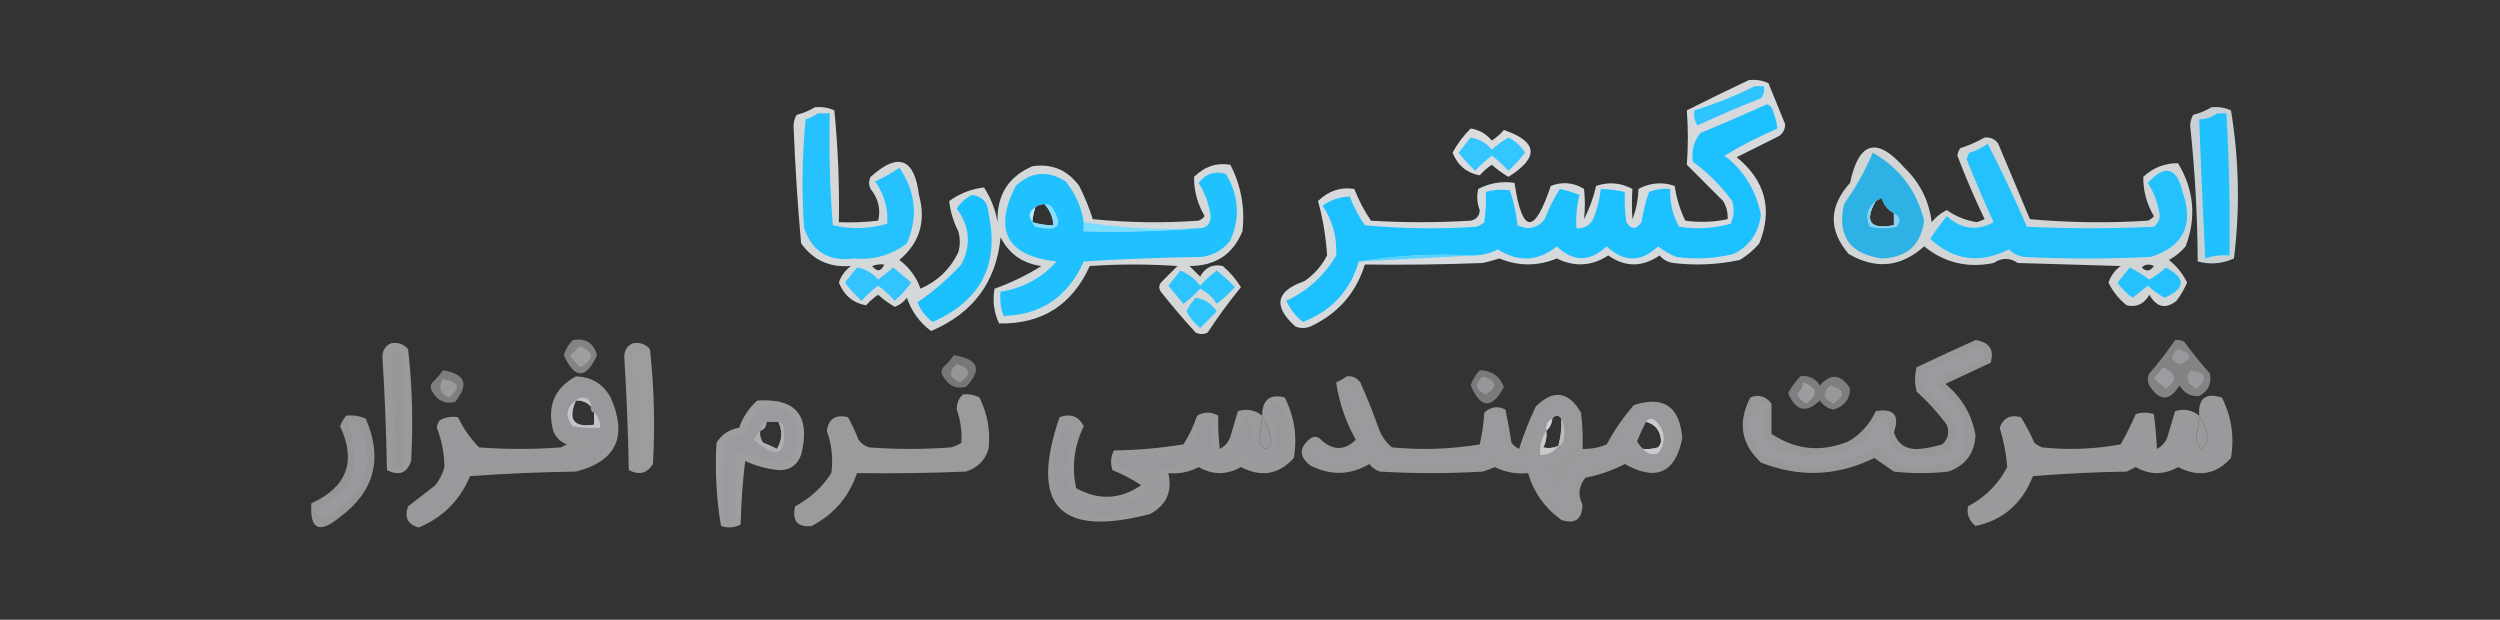 <svg xmlns="http://www.w3.org/2000/svg" xmlns:xlink="http://www.w3.org/1999/xlink" width="827px" height="205px" style="shape-rendering:geometricPrecision; text-rendering:geometricPrecision; image-rendering:optimizeQuality; fill-rule:evenodd; clip-rule:evenodd"><rect width="100%" height="100%" fill="#333333" stroke="none"/><g><path style="opacity:0.825" fill="#f8fdff" d="M 578.5,26.5 C 580.792,26.244 582.959,26.577 585,27.5C 586.817,31.992 588.651,36.492 590.5,41C 590.561,42.711 589.894,44.044 588.5,45C 583.802,47.349 579.136,49.682 574.5,52C 583.977,59.75 586.477,69.25 582,80.5C 580.127,82.709 577.96,84.542 575.5,86C 568.247,87.557 560.914,87.89 553.5,87C 551.671,86.727 550.171,85.893 549,84.5C 543.266,88.44 537.599,88.44 532,84.5C 526.548,88.068 520.881,88.401 515,85.5C 508.64,88.111 502.306,88.111 496,85.5C 494.189,86.078 492.355,86.578 490.5,87C 477.504,87.5 464.504,87.667 451.5,87.5C 448.574,96.932 442.574,103.766 433.5,108C 431.833,108.667 430.167,108.667 428.5,108C 421.045,101.273 422.045,96.273 431.5,93C 434.715,90.786 437.215,87.952 439,84.5C 438.614,78.361 437.614,72.361 436,66.5C 439.48,63.117 443.48,61.784 448,62.5C 449.461,66.232 451.294,69.732 453.5,73C 464.5,73.667 475.5,73.667 486.5,73C 488.41,72.592 489.41,71.425 489.5,69.5C 488.604,67.199 488.438,64.866 489,62.5C 492.895,60.517 496.895,59.851 501,60.5C 503.534,77.454 507.534,77.787 513,61.5C 516.821,60.019 520.488,60.352 524,62.5C 524.369,65.877 524.369,69.21 524,72.5C 525.791,69.007 527.124,65.341 528,61.5C 532.117,60.097 536.117,60.43 540,62.5C 539.785,65.811 539.785,69.144 540,72.5C 541.244,69.362 541.911,66.028 542,62.5C 545.883,60.43 549.883,60.097 554,61.5C 554.589,65.601 555.755,69.434 557.5,73C 562.204,73.648 566.871,73.481 571.5,72.5C 571.628,70.345 571.128,68.345 570,66.5C 566,62.5 562,58.5 558,54.5C 558.458,48.48 558.458,42.48 558,36.5C 564.841,33.06 571.674,29.727 578.5,26.5 Z"></path></g><g><path style="opacity:1" fill="#2dc4ff" d="M 580.5,28.5 C 581.5,28.5 582.5,28.5 583.5,28.5C 583.762,29.978 583.429,31.311 582.5,32.5C 575.418,35.305 568.418,38.305 561.5,41.5C 560.548,39.955 560.215,38.288 560.5,36.5C 567.449,34.352 574.116,31.686 580.5,28.5 Z"></path></g><g><path style="opacity:0.812" fill="#f8fdff" d="M 269.5,35.5 C 271.792,35.244 273.959,35.577 276,36.5C 277.217,48.803 277.717,61.136 277.5,73.5C 281.846,73.666 286.179,73.499 290.5,73C 291.409,69.245 290.575,65.745 288,62.5C 287.333,61.167 287.333,59.833 288,58.5C 297.138,50.286 302.472,52.286 304,64.5C 306.395,73.205 304.228,80.372 297.5,86C 300.832,88.489 303.166,91.656 304.5,95.5C 310.138,93.029 314.305,89.029 317,83.5C 317.667,81.167 317.667,78.833 317,76.5C 315.361,73.258 314.361,69.924 314,66.5C 317.509,63.989 321.342,62.489 325.5,62C 327.773,65.478 329.273,69.311 330,73.5C 329.672,64.64 333.505,58.474 341.5,55C 347.947,54.04 353.114,56.207 357,61.5C 358.793,65.046 360.293,68.713 361.5,72.5C 373.152,73.666 384.819,73.832 396.5,73C 397.308,72.692 397.975,72.192 398.5,71.5C 396.108,67.417 394.942,63.083 395,58.5C 398.476,55.071 402.476,53.738 407,54.5C 410.571,61.446 411.904,68.779 411,76.5C 407.873,84.164 402.04,87.997 393.5,88C 394.667,89.167 395.833,90.333 397,91.5C 398.711,88.42 401.211,87.254 404.5,88C 406.888,90.05 408.888,92.384 410.5,95C 406.554,99.83 402.887,104.83 399.5,110C 398.167,110.667 396.833,110.667 395.5,110C 391.493,105.626 387.66,101.126 384,96.5C 383.333,95.5 383.333,94.5 384,93.5C 385.833,91.667 387.667,89.833 389.5,88C 379.833,87.333 370.167,87.333 360.5,88C 354.638,100.928 344.638,107.261 330.5,107C 328.787,103.34 328.287,99.507 329,95.5C 334.397,93.584 339.563,91.084 344.5,88C 338.248,87.14 333.748,83.973 331,78.5C 329.562,93.294 321.895,103.628 308,109.5C 304.223,106.711 301.556,103.044 300,98.5C 298.938,99.899 297.605,100.899 296,101.5C 294.037,100.375 292.204,99.041 290.5,97.5C 289.019,98.48 287.685,99.647 286.5,101C 282.243,100.262 279.243,97.762 277.5,93.5C 278.219,91.272 279.552,89.439 281.5,88C 274.469,88.558 268.969,86.058 265,80.5C 263.834,67.551 263.001,54.551 262.5,41.5C 262.57,40.228 262.903,39.062 263.5,38C 265.723,37.434 267.723,36.6 269.5,35.5 Z M 345.5,67.5 C 347.312,69.46 348.312,71.794 348.5,74.5C 346.097,74.552 343.764,74.219 341.5,73.5C 341.629,71.784 341.962,70.117 342.5,68.5C 343.391,67.89 344.391,67.557 345.5,67.5 Z M 292.5,87.5 C 291.457,89.852 290.124,90.019 288.5,88C 289.793,87.51 291.127,87.343 292.5,87.5 Z"></path></g><g><path style="opacity:1" fill="#1ec1ff" d="M 487.5,84.5 C 474.456,83.853 461.789,84.52 449.5,86.5C 446.66,96.176 440.493,102.843 431,106.5C 428.619,104.617 426.786,102.284 425.5,99.5C 432.584,96.213 438.084,91.213 442,84.5C 442.348,78.536 440.848,73.036 437.5,68C 440.267,66.107 443.267,65.107 446.5,65C 447.769,68.372 449.436,71.539 451.5,74.5C 463.82,75.666 476.153,75.833 488.5,75C 489.416,74.626 490.25,74.126 491,73.5C 491.498,70.183 491.665,66.85 491.5,63.5C 494.141,62.737 496.808,62.57 499.5,63C 500.704,66.716 501.538,70.55 502,74.5C 505.525,76.19 508.525,75.524 511,72.5C 512.375,68.918 514.042,65.585 516,62.5C 518.226,62.978 520.392,63.645 522.5,64.5C 521.574,68.094 521.241,71.76 521.5,75.5C 523.981,75.677 525.814,74.677 527,72.5C 528.352,69.28 529.186,65.947 529.5,62.5C 532.206,62.575 534.873,62.908 537.5,63.5C 537.335,66.85 537.502,70.183 538,73.5C 539.549,76.003 541.216,76.003 543,73.5C 543.517,70.08 544.35,66.747 545.5,63.5C 547.747,62.626 550.08,62.292 552.5,62.5C 552.304,67.033 553.304,71.199 555.5,75C 561.281,75.903 566.947,75.57 572.5,74C 573.602,71.599 573.769,69.099 573,66.5C 569.333,61.5 565,57.167 560,53.5C 559.447,49.916 560.281,46.749 562.5,44C 569.874,40.931 577.208,37.764 584.5,34.5C 585.086,34.709 585.586,35.043 586,35.5C 587.028,37.844 587.694,40.177 588,42.5C 581.897,45.134 576.064,48.134 570.5,51.5C 576.89,56.432 580.89,62.932 582.5,71C 581.827,76.997 578.827,81.33 573.5,84C 567.251,85.536 560.917,85.87 554.5,85C 552.336,84.086 550.336,82.919 548.5,81.5C 542.833,86.833 537.167,86.833 531.5,81.5C 525.929,86.687 520.429,86.687 515,81.5C 508.82,86.497 502.32,86.83 495.5,82.5C 492.979,83.785 490.313,84.452 487.5,84.5 Z"></path></g><g><path style="opacity:0.786" fill="#f3fbff" d="M 731.5,35.5 C 733.792,35.244 735.959,35.577 738,36.5C 740.69,52.806 741.023,69.14 739,85.5C 735.068,87.27 731.068,87.604 727,86.5C 726.923,71.449 726.09,56.449 724.5,41.5C 724.57,40.228 724.903,39.062 725.5,38C 727.723,37.434 729.723,36.6 731.5,35.5 Z"></path></g><g><path style="opacity:1" fill="#25c2ff" d="M 270.5,37.5 C 271.833,37.5 273.167,37.5 274.5,37.5C 274.187,49.884 274.52,62.217 275.5,74.5C 281.584,75.91 287.584,75.743 293.5,74C 293.853,69.034 292.52,64.368 289.5,60C 292.329,58.753 294.995,57.253 297.5,55.5C 302.931,63.408 303.764,71.741 300,80.5C 294.865,84.411 289.031,86.077 282.5,85.5C 274.188,86.601 268.688,83.268 266,75.5C 265.167,63.486 265.334,51.486 266.5,39.5C 268.026,39.006 269.359,38.339 270.5,37.5 Z"></path></g><g><path style="opacity:1" fill="#1fc1ff" d="M 733.5,37.5 C 734.5,37.5 735.5,37.5 736.5,37.5C 737.402,53.145 737.735,68.812 737.5,84.5C 734.751,84.274 732.084,84.607 729.5,85.5C 728.714,70.165 728.047,54.831 727.5,39.5C 729.786,39.405 731.786,38.738 733.5,37.5 Z"></path></g><g><path style="opacity:0.834" fill="#fcfeff" d="M 486.5,42.5 C 489.285,42.933 491.619,44.266 493.5,46.5C 494.981,45.52 496.315,44.353 497.5,43C 508.752,46.886 509.252,52.052 499,58.5C 497.037,57.375 495.204,56.041 493.5,54.5C 492.019,55.48 490.685,56.647 489.5,58C 485.243,57.262 482.243,54.762 480.5,50.5C 482.106,47.557 484.106,44.891 486.5,42.5 Z"></path></g><g><path style="opacity:1" fill="#34c6ff" d="M 486.5,45.5 C 489.285,45.933 491.619,47.266 493.5,49.5C 495.204,47.959 497.037,46.625 499,45.5C 501.296,46.628 503.129,48.295 504.5,50.5C 502.851,52.65 501.018,54.65 499,56.5C 497.316,54.649 495.483,52.982 493.5,51.5C 491.517,52.982 489.684,54.649 488,56.5C 485.982,54.65 484.149,52.65 482.5,50.5C 483.857,48.814 485.19,47.148 486.5,45.5 Z"></path></g><g><path style="opacity:0.803" fill="#f8fdfe" d="M 656.5,45.5 C 658.39,45.297 659.89,45.963 661,47.5C 664.5,55.833 668,64.167 671.5,72.5C 684.487,73.666 697.487,73.833 710.5,73C 711.308,72.692 711.975,72.192 712.5,71.5C 710.108,67.417 708.942,63.083 709,58.5C 712.297,55.428 716.13,53.928 720.5,54C 725.799,62.816 726.632,71.983 723,81.5C 721.442,83.359 719.609,84.859 717.5,86C 720.103,88.094 722.103,90.594 723.5,93.5C 722.57,95.606 721.404,97.606 720,99.5C 716.4,102.354 713.4,101.687 711,97.5C 709.289,100.58 706.789,101.746 703.5,101C 700.897,98.906 698.897,96.406 697.5,93.5C 698.219,91.272 699.552,89.439 701.5,88C 690.167,87.667 678.833,87.333 667.5,87C 664.878,85.195 662.211,85.195 659.5,87C 650.903,88.767 643.236,86.933 636.5,81.5C 628.819,88.401 620.485,89.235 611.5,84C 604.812,76.1 604.979,68.267 612,60.5C 614.88,46.782 620.88,45.115 630,55.5C 635.121,60.409 638.121,66.409 639,73.5C 640.389,71.773 642.056,70.439 644,69.5C 646.994,71.611 650.327,72.944 654,73.5C 654.833,73.167 655.667,72.833 656.5,72.5C 653.222,65.611 650.222,58.611 647.5,51.5C 647.608,50.558 647.941,49.725 648.5,49C 651.374,48.057 654.04,46.891 656.5,45.5 Z M 622.5,65.5 C 623.08,67.749 624.413,69.415 626.5,70.5C 626.5,71.833 626.5,73.167 626.5,74.5C 618.641,75.987 616.641,73.32 620.5,66.5C 621.167,66.167 621.833,65.833 622.5,65.5 Z M 708.5,88.5 C 709.601,87.402 710.934,87.235 712.5,88C 711.318,89.768 709.985,89.935 708.5,88.5 Z"></path></g><g><path style="opacity:1" fill="#23c2ff" d="M 657.5,47.5 C 662.098,56.418 666.431,65.585 670.5,75C 684.5,75.667 698.5,75.667 712.5,75C 713.624,74.161 714.291,72.995 714.5,71.5C 713.961,67.55 712.628,63.883 710.5,60.5C 716.23,54.283 720.063,55.283 722,63.5C 725.809,74.381 722.309,81.547 711.5,85C 697.5,85.667 683.5,85.667 669.5,85C 667.579,84.64 665.912,83.806 664.5,82.5C 654.952,87.348 646.285,86.181 638.5,79C 640.211,76.411 642.045,73.911 644,71.5C 648.761,75.824 653.928,76.491 659.5,73.5C 656.304,66.576 653.304,59.576 650.5,52.5C 650.833,51.833 651.167,51.167 651.5,50.5C 653.78,49.864 655.78,48.864 657.5,47.5 Z"></path></g><g><path style="opacity:1" fill="#2eb1e5" d="M 619.5,50.5 C 628.389,55.557 634.055,63.057 636.5,73C 635.447,81.05 630.781,85.217 622.5,85.5C 611.85,84.015 607.683,78.015 610,67.5C 613.823,62.141 616.989,56.475 619.5,50.5 Z M 622.5,65.5 C 623.08,67.749 624.413,69.415 626.5,70.5C 626.5,71.833 626.5,73.167 626.5,74.5C 618.641,75.987 616.641,73.32 620.5,66.5C 621.167,66.167 621.833,65.833 622.5,65.5 Z"></path></g><g><path style="opacity:1" fill="#1fc1ff" d="M 358.5,73.5 C 358.5,74.5 358.5,75.5 358.5,76.5C 371.344,76.829 384.011,76.495 396.5,75.5C 399.136,75.509 400.469,74.175 400.5,71.5C 399.961,67.55 398.628,63.883 396.5,60.5C 398.908,57.451 401.908,56.451 405.5,57.5C 409.818,64.669 410.318,72.002 407,79.5C 404.612,82.634 401.446,84.467 397.5,85C 384.487,85.167 371.487,85.667 358.5,86.5C 353.28,98.17 344.446,104.17 332,104.5C 331.005,101.874 330.672,99.207 331,96.5C 338.397,95.322 344.564,91.989 349.5,86.5C 333.04,84.617 328.54,76.283 336,61.5C 341.035,56.768 346.535,56.268 352.5,60C 355.737,63.972 357.737,68.472 358.5,73.5 Z M 345.5,67.5 C 347.312,69.46 348.312,71.794 348.5,74.5C 346.097,74.552 343.764,74.219 341.5,73.5C 341.629,71.784 341.962,70.117 342.5,68.5C 343.391,67.89 344.391,67.557 345.5,67.5 Z"></path></g><g><path style="opacity:1" fill="#1bc1ff" d="M 321.5,64.5 C 324.888,64.874 326.722,66.874 327,70.5C 330.675,87.481 324.509,99.481 308.5,106.5C 306.234,104.805 304.568,102.639 303.5,100C 308.767,96.433 313.6,92.266 318,87.5C 321.329,81.104 320.829,74.937 316.5,69C 317.761,67.038 319.428,65.538 321.5,64.5 Z"></path></g><g><path style="opacity:0.016" fill="#e7f6fc" d="M 622.5,65.5 C 624.587,66.585 625.92,68.251 626.5,70.5C 624.413,69.415 623.08,67.749 622.5,65.5 Z"></path></g><g><path style="opacity:0.692" fill="#f9fdff" d="M 342.5,68.5 C 341.962,70.117 341.629,71.784 341.5,73.5C 340.07,71.545 340.403,69.879 342.5,68.5 Z"></path></g><g><path style="opacity:0.507" fill="#effaff" d="M 345.5,67.5 C 346.496,67.414 347.329,67.748 348,68.5C 352.007,74.726 350.174,76.893 342.5,75C 341.944,74.617 341.611,74.117 341.5,73.5C 343.764,74.219 346.097,74.552 348.5,74.5C 348.312,71.794 347.312,69.46 345.5,67.5 Z"></path></g><g><path style="opacity:0.462" fill="#f2fafd" d="M 620.5,66.5 C 616.641,73.32 618.641,75.987 626.5,74.5C 626.5,73.167 626.5,71.833 626.5,70.5C 628.582,71.585 628.916,73.085 627.5,75C 624.5,75.667 621.5,75.667 618.5,75C 616.944,71.608 617.611,68.775 620.5,66.5 Z"></path></g><g><path style="opacity:1" fill="#79ddff" d="M 358.5,73.5 C 370.918,75.45 383.585,76.117 396.5,75.5C 384.011,76.495 371.344,76.829 358.5,76.5C 358.5,75.5 358.5,74.5 358.5,73.5 Z"></path></g><g><path style="opacity:1" fill="#55d3ff" d="M 487.5,84.5 C 474.932,85.184 462.265,85.851 449.5,86.5C 461.789,84.52 474.456,83.853 487.5,84.5 Z"></path></g><g><path style="opacity:1" fill="#31c4ff" d="M 283.5,88.5 C 286.285,88.933 288.619,90.266 290.5,92.5C 292.167,91.167 293.833,89.833 295.5,88.5C 297.5,90.167 299.5,91.833 301.5,93.5C 299.851,95.65 298.018,97.65 296,99.5C 294.316,97.649 292.483,95.982 290.5,94.5C 288.517,95.982 286.684,97.649 285,99.5C 282.982,97.65 281.149,95.65 279.5,93.5C 280.857,91.814 282.19,90.148 283.5,88.5 Z"></path></g><g><path style="opacity:1" fill="#23c2ff" d="M 704.5,88.5 C 706.774,89.597 708.941,90.93 711,92.5C 712.963,91.375 714.796,90.041 716.5,88.5C 723.194,92.126 723.028,95.459 716,98.5C 714.037,97.375 712.204,96.041 710.5,94.5C 708.833,95.833 707.167,97.167 705.5,98.5C 703.5,97.167 701.833,95.5 700.5,93.5C 701.857,91.814 703.19,90.148 704.5,88.5 Z"></path></g><g><path style="opacity:1" fill="#2bc4ff" d="M 390.5,89.5 C 393.056,90.543 395.223,92.21 397,94.5C 398.684,92.649 400.517,90.982 402.5,89.5C 404.65,91.149 406.65,92.982 408.5,95C 406.65,97.018 404.65,98.851 402.5,100.5C 401.141,98.308 399.308,96.641 397,95.5C 395.316,97.351 393.483,99.018 391.5,100.5C 389.833,98.5 388.167,96.5 386.5,94.5C 387.857,92.814 389.19,91.148 390.5,89.5 Z"></path></g><g><path style="opacity:1" fill="#2fc5ff" d="M 395.5,98.5 C 398.439,98.918 400.772,100.418 402.5,103C 400.667,104.833 398.833,106.667 397,108.5C 395.108,106.946 393.608,105.112 392.5,103C 393.315,101.357 394.315,99.857 395.5,98.5 Z"></path></g><g><path style="opacity:0.398" fill="#fbfbfb" d="M 189.5,112.5 C 193.733,111.742 196.399,113.409 197.5,117.5C 193.833,125.5 190.167,125.5 186.5,117.5C 187.092,115.577 188.092,113.911 189.5,112.5 Z"></path></g><g><path style="opacity:0.509" fill="#f9f9f9" d="M 653.5,112.5 C 658.075,113.163 659.741,115.663 658.5,120C 653.5,122.333 648.5,124.667 643.5,127C 648.971,131.457 652.304,137.124 653.5,144C 653.167,150 650.167,154 644.5,156C 638.5,156.667 632.5,156.667 626.5,156C 624.323,154.485 622.156,152.985 620,151.5C 607.777,157.551 595.277,158.051 582.5,153C 575.913,146.837 574.747,139.67 579,131.5C 581.721,130.339 584.054,131.006 586,133.5C 586,136.833 586,140.167 586,143.5C 593.989,148.855 602.489,149.689 611.5,146C 615.553,143.613 618.553,140.28 620.5,136C 626.504,135.001 628.504,137.334 626.5,143C 627.784,147.008 630.617,148.841 635,148.5C 637.547,148.238 640.047,147.738 642.5,147C 644.418,145.23 644.918,143.063 644,140.5C 641.036,136.534 637.703,132.867 634,129.5C 633.333,126.833 633.333,124.167 634,121.5C 640.543,118.385 647.043,115.385 653.5,112.5 Z"></path></g><g><path style="opacity:0.408" fill="#f9f9f9" d="M 719.5,112.5 C 720.552,112.351 721.552,112.517 722.5,113C 725.158,116.625 727.991,120.125 731,123.5C 731.746,126.789 730.58,129.289 727.5,131C 724.72,131.269 722.554,130.102 721,127.5C 717.667,132.833 714.333,132.833 711,127.5C 710.333,126.167 710.333,124.833 711,123.5C 714.101,119.993 716.934,116.327 719.5,112.5 Z"></path></g><g><path style="opacity:0.537" fill="#f2f2f2" d="M 129.5,113.5 C 131.722,113.178 133.556,113.845 135,115.5C 136.384,127.807 136.717,140.14 136,152.5C 134.65,156.524 131.984,157.524 128,155.5C 127.785,142.978 127.285,130.478 126.5,118C 126.557,115.791 127.557,114.291 129.5,113.5 Z"></path></g><g><path style="opacity:0.536" fill="#f7f7f7" d="M 209.5,113.5 C 211.722,113.178 213.556,113.845 215,115.5C 216.394,128.14 216.727,140.807 216,153.5C 214.06,156.608 211.394,157.275 208,155.5C 207.785,142.978 207.285,130.478 206.5,118C 206.557,115.791 207.557,114.291 209.5,113.5 Z"></path></g><g><path style="opacity:1" fill="#9c9ea0" d="M 191.5,114.5 C 196.672,116.239 196.839,118.573 192,121.5C 190.647,120.315 189.48,118.981 188.5,117.5C 189.77,116.712 190.77,115.712 191.5,114.5 Z"></path></g><g><path style="opacity:1" fill="#999b9e" d="M 654.5,114.5 C 656.582,115.585 656.916,117.085 655.5,119C 650.05,121.147 644.716,123.48 639.5,126C 643.752,129.581 647.252,133.748 650,138.5C 650.667,141.833 650.667,145.167 650,148.5C 649.07,150.552 647.57,152.052 645.5,153C 639.569,154.471 633.569,154.804 627.5,154C 624.667,152.5 622.5,150.333 621,147.5C 608.63,155.783 595.797,156.617 582.5,150C 577.445,144.419 577.278,138.919 582,133.5C 583.28,133.613 584.113,134.28 584.5,135.5C 581.126,143.706 583.793,148.539 592.5,150C 601.868,151.898 610.368,150.065 618,144.5C 622.483,134.89 624.816,135.557 625,146.5C 627.693,149.857 631.193,151.191 635.5,150.5C 643.738,151.747 647.572,148.414 647,140.5C 643.702,136.2 640.035,132.2 636,128.5C 635.505,126.527 635.338,124.527 635.5,122.5C 642.224,120.597 648.557,117.931 654.5,114.5 Z"></path></g><g><path style="opacity:1" fill="#97999c" d="M 720.5,115.5 C 725.41,116.877 725.577,118.544 721,120.5C 717.927,119.252 717.76,117.585 720.5,115.5 Z"></path></g><g><path style="opacity:1" fill="#959799" d="M 129.5,116.5 C 130.833,116.5 132.167,116.5 133.5,116.5C 133.5,129.167 133.5,141.833 133.5,154.5C 132.5,154.5 131.5,154.5 130.5,154.5C 130.525,141.821 130.192,129.155 129.5,116.5 Z"></path></g><g><path style="opacity:1" fill="#9b9da0" d="M 209.5,116.5 C 210.833,116.5 212.167,116.5 213.5,116.5C 214.228,129.153 214.561,141.82 214.5,154.5C 213.167,154.5 211.833,154.5 210.5,154.5C 210.561,141.82 210.228,129.153 209.5,116.5 Z"></path></g><g><path style="opacity:0.347" fill="#f8f8f8" d="M 315.5,117.5 C 323.698,118.786 325.031,122.286 319.5,128C 316.211,128.746 313.711,127.58 312,124.5C 311.333,123.5 311.333,122.5 312,121.5C 313.376,120.295 314.542,118.962 315.5,117.5 Z"></path></g><g><path style="opacity:1" fill="#949699" d="M 316.5,120.5 C 321.197,121.874 321.531,123.874 317.5,126.5C 314.025,124.916 313.692,122.916 316.5,120.5 Z"></path></g><g><path style="opacity:0.38" fill="#f9f9f9" d="M 146.5,122.5 C 153.968,123.674 155.301,127.174 150.5,133C 147.211,133.746 144.711,132.58 143,129.5C 142.333,128.5 142.333,127.5 143,126.5C 144.376,125.295 145.542,123.962 146.5,122.5 Z"></path></g><g><path style="opacity:0.362" fill="#f7f7f7" d="M 489.5,122.5 C 493.361,122.518 496.027,124.351 497.5,128C 493.52,135.398 489.853,135.232 486.5,127.5C 487.092,125.577 488.092,123.911 489.5,122.5 Z"></path></g><g><path style="opacity:1" fill="#9c9da0" d="M 715.5,121.5 C 720.039,123.502 720.373,125.835 716.5,128.5C 715.019,127.52 713.685,126.353 712.5,125C 713.71,123.961 714.71,122.794 715.5,121.5 Z"></path></g><g><path style="opacity:1" fill="#999a9d" d="M 724.5,122.5 C 729.89,123.25 730.557,125.25 726.5,128.5C 723.61,127.163 722.943,125.163 724.5,122.5 Z"></path></g><g><path style="opacity:0.514" fill="#f8f9f9" d="M 190.5,124.5 C 195.691,124.676 199.524,127.009 202,131.5C 207.708,144.434 203.875,152.601 190.5,156C 178.819,156.167 167.152,156.667 155.5,157.5C 152.162,165.504 146.496,171.171 138.5,174.5C 134.853,173.514 133.686,171.181 135,167.5C 138,165.167 141,162.833 144,160.5C 145.439,158.725 146.439,156.725 147,154.5C 146.978,150.067 146.145,145.734 144.5,141.5C 144.608,140.558 144.941,139.725 145.5,139C 147.447,138.009 149.447,137.675 151.5,138C 153.296,141.752 155.629,145.086 158.5,148C 167.5,148.667 176.5,148.667 185.5,148C 186.167,147.667 186.833,147.333 187.5,147C 185.333,146.167 183.833,144.667 183,142.5C 180.899,134.389 183.399,128.389 190.5,124.5 Z M 190.5,132.5 C 192.514,132.392 194.18,133.058 195.5,134.5C 195.328,135.492 195.662,136.158 196.5,136.5C 196.5,137.833 196.5,139.167 196.5,140.5C 189.752,141.501 187.752,138.834 190.5,132.5 Z"></path></g><g><path style="opacity:0.521" fill="#f9f9f9" d="M 445.5,124.5 C 447.39,124.297 448.89,124.963 450,126.5C 452.196,131.42 454.196,136.42 456,141.5C 456.896,144.14 458.396,146.307 460.5,148C 470.242,148.92 479.908,148.587 489.5,147C 490.293,143.589 490.793,140.089 491,136.5C 493.167,134.536 495.501,134.202 498,135.5C 498.774,139.147 499.441,142.814 500,146.5C 500.689,147.357 501.522,148.023 502.5,148.5C 504.034,143.736 505.867,139.069 508,134.5C 513.827,128.713 518.827,129.38 523,136.5C 523.499,140.486 523.666,144.486 523.5,148.5C 526.271,148.579 528.937,148.079 531.5,147C 534.007,142.318 537.007,137.985 540.5,134C 550.337,130.812 555.67,134.478 556.5,145C 554.187,156.487 547.854,159.32 537.5,153.5C 533.415,155.63 529.081,157.13 524.5,158C 522.228,160.763 521.895,163.763 523.5,167C 523.367,171.804 521.033,173.471 516.5,172C 510.994,168.016 507.327,162.85 505.5,156.5C 501.617,156.891 497.95,156.224 494.5,154.5C 493.205,155.098 491.872,155.598 490.5,156C 479.167,156.667 467.833,156.667 456.5,156C 455.069,155.535 453.903,154.701 453,153.5C 446.587,157.225 440.087,157.392 433.5,154C 429.673,151.095 429.673,148.095 433.5,145C 434.5,144.333 435.5,144.333 436.5,145C 440.589,149.087 444.589,149.254 448.5,145.5C 445.136,139.469 442.97,133.136 442,126.5C 443.302,125.915 444.469,125.249 445.5,124.5 Z M 516.5,138.5 C 516.632,141.57 516.299,144.57 515.5,147.5C 513.863,148.218 512.197,148.384 510.5,148C 511.406,146.301 511.739,144.467 511.5,142.5C 512.674,141.486 513.34,140.153 513.5,138.5C 514.5,137.167 515.5,137.167 516.5,138.5 Z M 544.5,139.5 C 547.658,140.385 549.325,142.552 549.5,146C 549.355,146.772 549.022,147.439 548.5,148C 546.866,148.494 545.199,148.66 543.5,148.5C 542.722,147.844 542.056,147.011 541.5,146C 542.377,143.747 543.377,141.581 544.5,139.5 Z"></path></g><g><path style="opacity:0.377" fill="#f9f9f9" d="M 595.5,124.5 C 598.325,124.081 600.491,125.081 602,127.5C 605.649,123.402 608.982,123.735 612,128.5C 611.954,132.065 610.12,134.399 606.5,135.5C 604.617,135.124 603.117,134.124 602,132.5C 597.471,136.828 593.971,135.995 591.5,130C 592.65,128.019 593.984,126.186 595.5,124.5 Z"></path></g><g><path style="opacity:1" fill="#999b9e" d="M 146.5,125.5 C 151.89,126.25 152.557,128.25 148.5,131.5C 145.61,130.163 144.943,128.163 146.5,125.5 Z"></path></g><g><path style="opacity:1" fill="#95979a" d="M 490.5,124.5 C 495.197,125.874 495.531,127.874 491.5,130.5C 488.025,128.916 487.692,126.916 490.5,124.5 Z"></path></g><g><path style="opacity:1" fill="#97999c" d="M 189.5,127.5 C 195.322,127.136 199.155,129.803 201,135.5C 204.145,146.019 200.312,152.186 189.5,154C 178.5,154.667 167.5,154.667 156.5,154C 155.584,153.626 154.75,153.126 154,152.5C 152.376,162.125 147.043,168.791 138,172.5C 137.018,171.241 136.685,169.908 137,168.5C 149.171,162.481 152.671,153.148 147.5,140.5C 148.822,140.33 149.989,140.663 151,141.5C 152.211,144.759 154.044,147.592 156.5,150C 168.558,150.915 180.558,150.581 192.5,149C 194.618,148.74 196.284,147.74 197.5,146C 187.872,147.039 183.705,142.872 185,133.5C 186.332,131.34 187.832,129.34 189.5,127.5 Z M 190.5,132.5 C 192.514,132.392 194.18,133.058 195.5,134.5C 195.328,135.492 195.662,136.158 196.5,136.5C 196.5,137.833 196.5,139.167 196.5,140.5C 189.752,141.501 187.752,138.834 190.5,132.5 Z"></path></g><g><path style="opacity:1" fill="#999b9e" d="M 446.5,126.5 C 450.165,133.172 453.332,140.172 456,147.5C 456.833,148.333 457.667,149.167 458.5,150C 468.5,150.667 478.5,150.667 488.5,150C 489.931,149.535 491.097,148.701 492,147.5C 492.498,144.183 492.665,140.85 492.5,137.5C 493.833,137.5 495.167,137.5 496.5,137.5C 496.077,142.08 497.077,146.247 499.5,150C 501.81,150.497 504.143,150.663 506.5,150.5C 505.856,144.269 507.522,138.769 511.5,134C 515.986,131.417 519.152,132.584 521,137.5C 523.181,146.152 520.014,151.486 511.5,153.5C 511.762,156.691 513.095,159.358 515.5,161.5C 518.286,153.438 523.952,149.272 532.5,149C 535.993,145.015 538.993,140.682 541.5,136C 546.41,133.387 550.244,134.553 553,139.5C 555.183,153.482 550.016,157.149 537.5,150.5C 533.771,153.679 529.437,155.179 524.5,155C 520.469,158.359 519.469,162.525 521.5,167.5C 520.855,168.646 520.022,169.646 519,170.5C 512.997,166.829 508.831,161.662 506.5,155C 502.065,155.121 498.065,153.954 494.5,151.5C 492.833,152.333 491.167,153.167 489.5,154C 478.833,154.667 468.167,154.667 457.5,154C 455.99,153.15 454.49,152.317 453,151.5C 445.684,155.947 438.851,155.447 432.5,150C 433.354,148.978 434.354,148.145 435.5,147.5C 441.143,151.635 446.477,151.302 451.5,146.5C 448.97,140.908 446.637,135.242 444.5,129.5C 444.942,128.261 445.609,127.261 446.5,126.5 Z M 516.5,138.5 C 516.632,141.57 516.299,144.57 515.5,147.5C 513.863,148.218 512.197,148.384 510.5,148C 511.406,146.301 511.739,144.467 511.5,142.5C 512.674,141.486 513.34,140.153 513.5,138.5C 514.5,137.167 515.5,137.167 516.5,138.5 Z M 544.5,139.5 C 547.658,140.385 549.325,142.552 549.5,146C 549.355,146.772 549.022,147.439 548.5,148C 546.866,148.494 545.199,148.66 543.5,148.5C 542.722,147.844 542.056,147.011 541.5,146C 542.377,143.747 543.377,141.581 544.5,139.5 Z"></path></g><g><path style="opacity:1" fill="#9c9da0" d="M 596.5,126.5 C 601.289,128.2 601.622,130.533 597.5,133.5C 596.167,132.833 595.167,131.833 594.5,130.5C 595.63,129.378 596.297,128.044 596.5,126.5 Z"></path></g><g><path style="opacity:1" fill="#96989a" d="M 605.5,127.5 C 610.197,128.874 610.531,130.874 606.5,133.5C 603.025,131.916 602.692,129.916 605.5,127.5 Z"></path></g><g><path style="opacity:0.518" fill="#fafafa" d="M 318.5,130.5 C 320.467,130.261 322.301,130.594 324,131.5C 326.694,136.901 327.694,142.568 327,148.5C 325.833,152.333 323.333,154.833 319.5,156C 307.505,156.5 295.505,156.667 283.5,156.5C 280.9,164.276 275.9,170.109 268.5,174C 263.811,174.511 261.977,172.344 263,167.5C 267.951,164.882 271.951,161.216 275,156.5C 275.653,151.72 275.153,147.053 273.5,142.5C 274.112,138.519 276.446,137.019 280.5,138C 281.856,140.398 283.023,142.898 284,145.5C 284.903,146.701 286.069,147.535 287.5,148C 296.5,148.667 305.5,148.667 314.5,148C 315.766,147.691 316.933,147.191 318,146.5C 318.262,142.766 317.762,139.099 316.5,135.5C 316.437,133.486 317.103,131.819 318.5,130.5 Z"></path></g><g><path style="opacity:0.527" fill="#f9f9fa" d="M 417.5,137.5 C 417.611,132.204 420.111,130.204 425,131.5C 428.195,137.825 429.195,144.491 428,151.5C 423.066,156.984 417.232,157.984 410.5,154.5C 405.833,157.167 401.167,157.167 396.5,154.5C 393.388,156.184 390.054,156.85 386.5,156.5C 387.863,162.59 385.863,167.09 380.5,170C 350.44,177.942 340.44,167.276 350.5,138C 354.175,136.703 356.842,137.703 358.5,141C 355.298,147.642 354.464,154.475 356,161.5C 363.435,165.587 370.602,165.254 377.5,160.5C 374.56,158.563 371.394,156.896 368,155.5C 367.242,153.231 367.409,151.064 368.5,149C 376.244,148.897 383.911,148.231 391.5,147C 393.382,144.022 394.882,140.855 396,137.5C 398.333,136.167 400.667,136.167 403,137.5C 402.923,141.229 403.09,144.896 403.5,148.5C 405.197,147.636 406.363,146.303 407,144.5C 407.837,141.635 408.67,138.802 409.5,136C 412.498,135.109 415.164,135.609 417.5,137.5 Z M 417.5,137.5 C 418.866,139.918 419.866,142.584 420.5,145.5C 420.547,147 419.881,148 418.5,148.5C 417.009,147.652 416.342,146.319 416.5,144.5C 416.997,142.182 417.33,139.848 417.5,137.5 Z"></path></g><g><path style="opacity:0.514" fill="#fafafa" d="M 727.5,137.5 C 727.096,131.791 729.596,129.791 735,131.5C 738.195,137.825 739.195,144.491 738,151.5C 733.066,156.984 727.232,157.984 720.5,154.5C 715.833,157.167 711.167,157.167 706.5,154.5C 705.5,155 704.5,155.5 703.5,156C 693.151,156.168 682.817,156.668 672.5,157.5C 668.957,166.564 662.623,172.064 653.5,174C 651.375,172.263 650.542,170.096 651,167.5C 656.71,164.491 661.043,160.158 664,154.5C 663.665,150.143 662.831,145.81 661.5,141.5C 662.693,138.237 665.026,137.07 668.5,138C 670.182,140.69 671.682,143.523 673,146.5C 673.75,147.126 674.584,147.626 675.5,148C 684.244,148.91 692.911,148.576 701.5,147C 703.359,143.754 705.025,140.421 706.5,137C 708.5,136.333 710.5,136.333 712.5,137C 713.003,140.817 713.336,144.65 713.5,148.5C 715.197,147.636 716.363,146.303 717,144.5C 717.837,141.635 718.67,138.802 719.5,136C 722.498,135.109 725.164,135.609 727.5,137.5 Z M 727.5,137.5 C 728.767,139.78 729.767,142.28 730.5,145C 728.7,149.607 727.367,149.44 726.5,144.5C 726.997,142.182 727.33,139.848 727.5,137.5 Z"></path></g><g><path style="opacity:0.441" fill="#f4f4f5" d="M 190.5,132.5 C 191.601,131.402 192.934,131.235 194.5,132C 195.252,132.671 195.586,133.504 195.5,134.5C 194.18,133.058 192.514,132.392 190.5,132.5 Z"></path></g><g><path style="opacity:0.543" fill="#f9f9fa" d="M 250.5,132.5 C 263.429,131.617 268.263,137.617 265,150.5C 263.677,153.997 261.177,155.664 257.5,155.5C 253.671,155.113 250.004,154.113 246.5,152.5C 245.669,159.476 245.169,166.476 245,173.5C 242.936,174.591 240.769,174.758 238.5,174C 236.984,164.931 236.484,155.765 237,146.5C 238.689,143.731 241.189,142.064 244.5,141.5C 245.766,137.955 247.766,134.955 250.5,132.5 Z M 253.5,139.5 C 254.833,139.5 256.167,139.5 257.5,139.5C 258.926,142.65 258.759,145.65 257,148.5C 255.559,147.74 254.059,147.074 252.5,146.5C 251.571,145.311 251.238,143.978 251.5,142.5C 252.906,142.027 253.573,141.027 253.5,139.5 Z"></path></g><g><path style="opacity:1" fill="#999b9d" d="M 320.5,132.5 C 325.919,138.515 326.586,145.015 322.5,152C 321.167,152.667 319.833,153.333 318.5,154C 307.167,154.667 295.833,154.667 284.5,154C 283.975,153.308 283.308,152.808 282.5,152.5C 280.538,161.802 275.204,168.469 266.5,172.5C 265.585,171.672 264.919,170.672 264.5,169.5C 269.478,166.356 273.645,162.356 277,157.5C 277.791,151.704 277.291,146.037 275.5,140.5C 276.978,140.238 278.311,140.571 279.5,141.5C 280.652,144.986 282.652,147.819 285.5,150C 296.167,150.667 306.833,150.667 317.5,150C 319.921,149.002 321.255,147.168 321.5,144.5C 320.885,141.204 319.885,138.038 318.5,135C 319.056,133.989 319.722,133.156 320.5,132.5 Z"></path></g><g><path style="opacity:1" fill="#97999c" d="M 420.5,133.5 C 421.675,133.281 422.675,133.614 423.5,134.5C 426.722,139.938 427.222,145.604 425,151.5C 419.967,155.779 415.3,155.446 411,150.5C 406.161,155.769 401.495,155.769 397,150.5C 392.471,153.916 387.304,155.416 381.5,155C 385.675,159.306 385.342,163.306 380.5,167C 372.43,170.743 364.097,171.41 355.5,169C 352.272,167.437 350.105,164.937 349,161.5C 347.859,154.184 348.859,147.184 352,140.5C 353,139.167 354,139.167 355,140.5C 354.095,145.081 353.261,149.748 352.5,154.5C 352.264,163.098 356.431,167.098 365,166.5C 370.442,166.723 375.442,165.39 380,162.5C 380.667,161.167 380.667,159.833 380,158.5C 377.123,156.489 373.956,155.155 370.5,154.5C 369.571,153.311 369.238,151.978 369.5,150.5C 376.508,150.666 383.508,150.5 390.5,150C 394.182,147.489 396.515,143.989 397.5,139.5C 398.689,138.571 400.022,138.238 401.5,138.5C 400.363,142.382 400.363,146.216 401.5,150C 404.308,150.92 406.475,150.087 408,147.5C 409.333,144.167 410.667,140.833 412,137.5C 412.414,137.957 412.914,138.291 413.5,138.5C 414.233,142.174 414.899,145.841 415.5,149.5C 420.037,151.466 422.37,149.966 422.5,145C 422.101,141.47 421.101,138.137 419.5,135C 420.056,134.617 420.389,134.117 420.5,133.5 Z M 417.5,137.5 C 417.33,139.848 416.997,142.182 416.5,144.5C 416.342,146.319 417.009,147.652 418.5,148.5C 419.881,148 420.547,147 420.5,145.5C 419.866,142.584 418.866,139.918 417.5,137.5 Z"></path></g><g><path style="opacity:1" fill="#989a9d" d="M 730.5,133.5 C 731.675,133.281 732.675,133.614 733.5,134.5C 736.722,139.938 737.222,145.604 735,151.5C 729.922,155.771 725.255,155.437 721,150.5C 716.161,155.769 711.495,155.769 707,150.5C 705.421,152.041 703.587,153.208 701.5,154C 691.833,154.667 682.167,154.667 672.5,154C 672,153.5 671.5,153 671,152.5C 668.647,161.523 663.314,168.189 655,172.5C 653.635,171.407 653.301,170.074 654,168.5C 666.025,162.591 669.192,153.591 663.5,141.5C 664.705,139.862 666.038,139.529 667.5,140.5C 668.875,144.089 670.875,147.256 673.5,150C 682.5,150.667 691.5,150.667 700.5,150C 704.182,147.489 706.515,143.989 707.5,139.5C 708.689,138.571 710.022,138.238 711.5,138.5C 710.363,142.382 710.363,146.216 711.5,150C 714.308,150.92 716.475,150.087 718,147.5C 719.466,144.268 720.633,140.935 721.5,137.5C 722.167,137.833 722.833,138.167 723.5,138.5C 724.233,142.174 724.899,145.841 725.5,149.5C 730.037,151.466 732.37,149.966 732.5,145C 732.204,141.613 731.204,138.446 729.5,135.5C 729.863,134.817 730.196,134.15 730.5,133.5 Z M 727.5,137.5 C 727.33,139.848 726.997,142.182 726.5,144.5C 727.367,149.44 728.7,149.607 730.5,145C 729.767,142.28 728.767,139.78 727.5,137.5 Z"></path></g><g><path style="opacity:1" fill="#999b9e" d="M 252.5,134.5 C 259.759,133.596 263.426,136.763 263.5,144C 263.435,146.591 262.935,149.091 262,151.5C 260.874,152.944 259.374,153.61 257.5,153.5C 252.822,152.158 248.155,150.825 243.5,149.5C 243.5,157.167 243.5,164.833 243.5,172.5C 242.167,172.5 240.833,172.5 239.5,172.5C 239.334,163.827 239.5,155.16 240,146.5C 241.491,144.996 243.324,144.163 245.5,144C 247.343,140.345 249.676,137.178 252.5,134.5 Z M 253.5,139.5 C 254.833,139.5 256.167,139.5 257.5,139.5C 258.926,142.65 258.759,145.65 257,148.5C 255.559,147.74 254.059,147.074 252.5,146.5C 251.571,145.311 251.238,143.978 251.5,142.5C 252.906,142.027 253.573,141.027 253.5,139.5 Z"></path></g><g><path style="opacity:0.498" fill="#f9f9f9" d="M 114.5,137.5 C 116.792,137.244 118.959,137.577 121,138.5C 126.72,151.697 123.886,162.53 112.5,171C 105.603,176.712 102.437,175.212 103,166.5C 114.781,161.118 117.948,152.618 112.5,141C 112.978,139.697 113.645,138.531 114.5,137.5 Z"></path></g><g><path style="opacity:0.489" fill="#f1f1f1" d="M 190.5,132.5 C 187.752,138.834 189.752,141.501 196.5,140.5C 196.5,139.167 196.5,137.833 196.5,136.5C 197.931,137.78 198.598,139.447 198.5,141.5C 195.482,141.665 192.482,141.498 189.5,141C 186.83,137.838 187.163,135.005 190.5,132.5 Z"></path></g><g><path style="opacity:1" fill="#989a9d" d="M 115.5,139.5 C 116.822,139.33 117.989,139.663 119,140.5C 124.676,154.792 120.509,165.125 106.5,171.5C 105.28,171.113 104.613,170.28 104.5,169C 107.647,166.525 110.814,164.025 114,161.5C 115.439,159.725 116.439,157.725 117,155.5C 117.225,150.117 116.725,144.783 115.5,139.5 Z"></path></g><g><path style="opacity:0.345" fill="#f6f6f7" d="M 516.5,138.5 C 517.634,140.966 517.801,143.633 517,146.5C 516.617,147.056 516.117,147.389 515.5,147.5C 516.299,144.57 516.632,141.57 516.5,138.5 Z"></path></g><g><path style="opacity:0.624" fill="#e9e9ea" d="M 544.5,139.5 C 545.251,138.427 546.251,138.26 547.5,139C 550.916,142.469 551.25,146.136 548.5,150C 546.465,150.599 544.799,150.099 543.5,148.5C 545.199,148.66 546.866,148.494 548.5,148C 549.022,147.439 549.355,146.772 549.5,146C 549.325,142.552 547.658,140.385 544.5,139.5 Z"></path></g><g><path style="opacity:0.125" fill="#f0f0f1" d="M 253.5,139.5 C 253.573,141.027 252.906,142.027 251.5,142.5C 251.427,140.973 252.094,139.973 253.5,139.5 Z"></path></g><g><path style="opacity:0.627" fill="#f1f1f1" d="M 513.5,138.5 C 513.34,140.153 512.674,141.486 511.5,142.5C 511.229,140.62 511.896,139.287 513.5,138.5 Z"></path></g><g><path style="opacity:0.254" fill="#f2f3f3" d="M 257.5,139.5 C 258.117,139.611 258.617,139.944 259,140.5C 260.442,150.527 257.275,152.193 249.5,145.5C 249.942,144.261 250.609,143.261 251.5,142.5C 251.238,143.978 251.571,145.311 252.5,146.5C 254.059,147.074 255.559,147.74 257,148.5C 258.759,145.65 258.926,142.65 257.5,139.5 Z"></path></g><g><path style="opacity:0.643" fill="#e4e4e5" d="M 511.5,142.5 C 511.739,144.467 511.406,146.301 510.5,148C 512.197,148.384 513.863,148.218 515.5,147.5C 514.089,149.539 512.089,150.539 509.5,150.5C 509.294,147.505 509.96,144.838 511.5,142.5 Z"></path></g></svg>